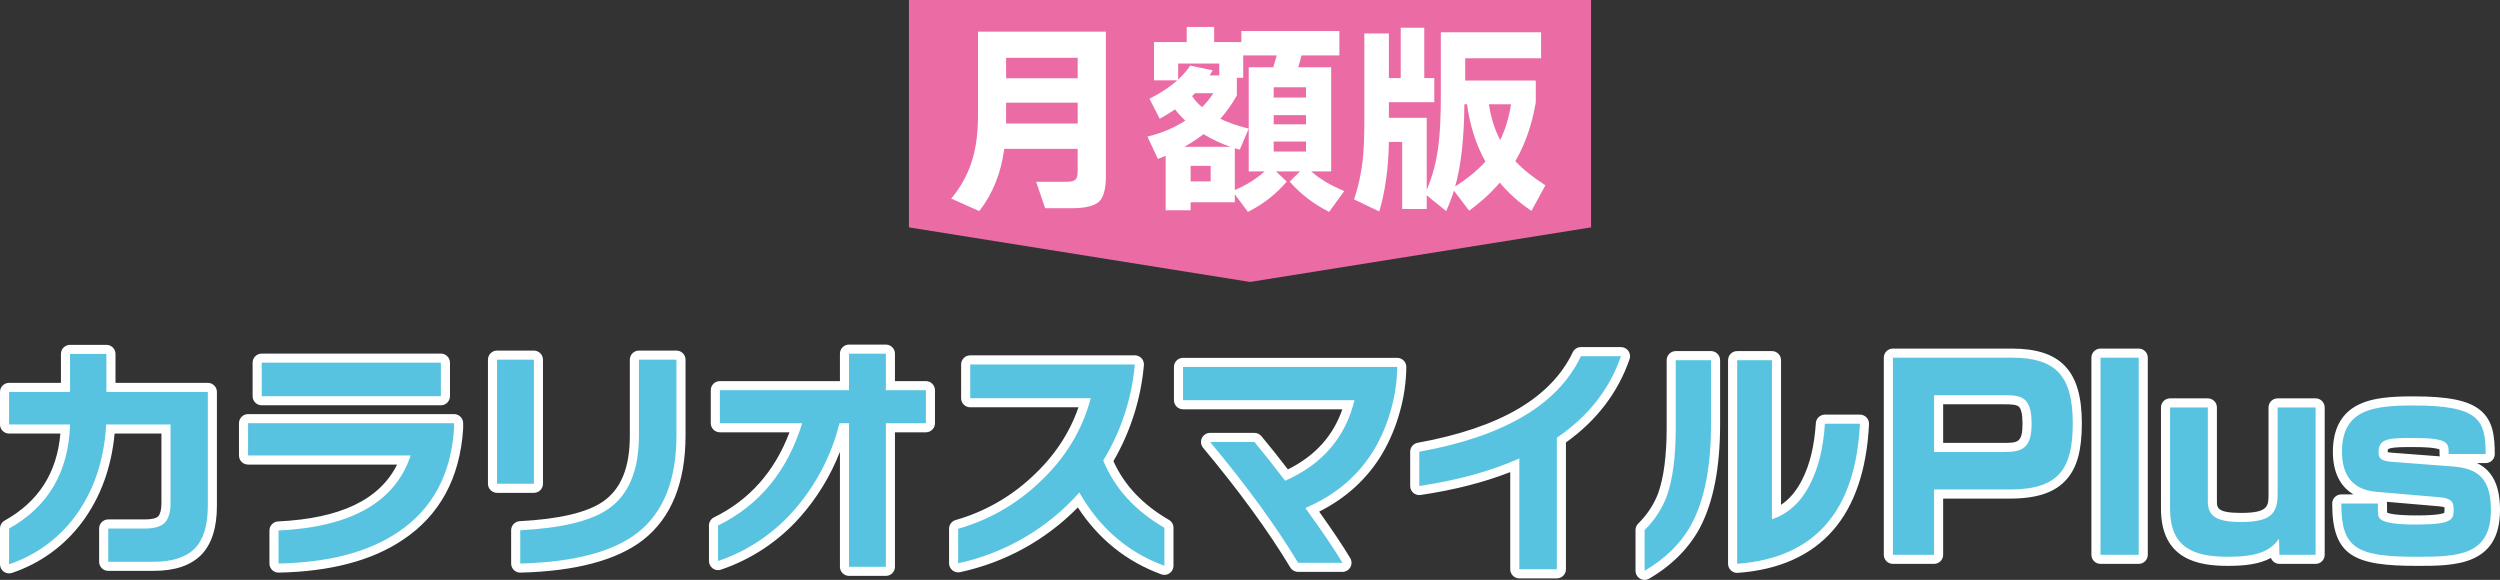 <?xml version="1.0" encoding="UTF-8"?>
<svg id="title_sub.svg" xmlns="http://www.w3.org/2000/svg" version="1.1" viewBox="0 0 1099.502 255.03">
  <rect x="0" y="0" width="1099.502" height="255.03" fill="#333333" stroke="none"/>
  <!-- Generator: Adobe Illustrator 29.1.0, SVG Export Plug-In . SVG Version: 2.1.0 Build 142)  -->
  <defs>
    <style>
      .st0 {
        isolation: isolate;
      }

      .st1 {
        fill: #fff;
      }

      .st2 {
        fill: #58c3e0;
      }

      .st2, .st3 {
        fill-rule: evenodd;
      }

      .st3 {
        fill: #eb6ca5;
      }
    </style>
  </defs>
  <g id="_カラリオスマイルPlus" data-name="カラリオスマイルPlus">
    <path class="st2" d="M723.3,253.03c-.344,0-.687-.088-.995-.265-.621-.356-1.005-1.019-1.005-1.735v-17.93c0-.54.219-1.058.605-1.434,4.03-3.919,7.221-8.767,9.227-14.021,2.562-7.099,3.868-17.085,3.868-29.646v-29.589c0-1.104.896-2,2-2h15.5c1.104,0,2,.896,2,2v28.379c0,18.437-2.868,33.293-8.526,44.154-4.644,8.782-11.931,16.117-21.664,21.812-.312.183-.661.273-1.01.273ZM668.201,252.371c-1.104,0-2-.896-2-2v-45.689c-11.989,4.999-26.001,8.708-41.707,11.038-.098.015-.195.021-.293.021-.477,0-.94-.17-1.307-.485-.44-.38-.693-.933-.693-1.515v-15.069c0-.968.692-1.797,1.645-1.969,36.446-6.573,59.88-20.338,69.648-40.91.331-.697,1.034-1.142,1.807-1.142h17.601c.646,0,1.253.312,1.628.839.376.526.474,1.201.263,1.812-5.013,14.56-14.461,26.754-28.091,36.26v56.809c0,1.104-.896,2-2,2h-16.5ZM373.4,251.271c-1.104,0-2-.896-2-2v-61.14h-.648c-3.718,14.005-10.736,27.094-20.356,37.937-9.131,10.349-20.875,18.154-33.956,22.567-.209.071-.425.105-.64.105-.413,0-.822-.128-1.167-.375-.523-.376-.833-.98-.833-1.625v-15.62c0-.764.435-1.46,1.12-1.796,16.827-8.248,28.636-22.099,35.131-41.193h-33.451c-1.104,0-2-.896-2-2v-14.521c0-1.104.896-2,2-2h54.8v-14.06c0-1.104.896-2,2-2h16.2c1.104,0,2,.896,2,2v14.06h15.6c1.104,0,2,.896,2,2v14.521c0,1.104-.896,2-2,2h-15.6v61.14c0,1.104-.896,2-2,2h-16.2ZM512.1,250.831c-.231,0-.463-.04-.687-.122-15.595-5.705-28.05-16.046-37.059-30.76-14.135,15.1-32.241,25.36-52.533,29.737-.14.03-.281.045-.422.045-.453,0-.897-.154-1.256-.444-.47-.379-.744-.951-.744-1.556v-15.18c0-.895.594-1.681,1.455-1.924,12.794-3.623,24.682-10.348,34.376-19.444,10.592-9.71,17.92-21.151,21.823-34.052h-50.355c-1.104,0-2-.896-2-2v-14.851c0-1.104.896-2,2-2h72.4c.561,0,1.096.235,1.475.649.379.413.567.967.518,1.525-1.304,14.846-6.02,29.423-13.654,42.227,4.901,11.335,13.532,20.65,25.667,27.699.616.358.996,1.017.996,1.729v16.72c0,.653-.319,1.265-.854,1.64-.341.237-.742.36-1.146.36ZM4,250.171c-.414,0-.824-.129-1.169-.377-.522-.376-.831-.979-.831-1.623v-15.73c0-.724.391-1.391,1.022-1.744,16.189-9.075,24.608-22.833,25.691-42.016H4c-1.104,0-2-.896-2-2v-14.3c0-1.104.896-2,2-2h24.801v-14.721c0-1.104.896-2,2-2h16c1.104,0,2,.896,2,2v14.721h42.6c1.104,0,2,.896,2,2v50.159c0,9.005-2.106,15.746-6.264,20.037-4.35,4.375-10.8,6.493-19.736,6.493h-19.8c-1.104,0-2-.896-2-2v-14.63c0-1.104.896-2,2-2h16.3c3.411,0,5.892-.688,7.176-1.989,1.244-1.343,1.924-3.82,1.924-7.121v-32.649h-24.427c-1.163,15.439-5.892,28.816-14.069,39.785-7.559,10.127-17.887,17.597-29.87,21.602-.207.069-.421.104-.634.104ZM764,249.951c-.503,0-.99-.19-1.361-.535-.407-.379-.639-.909-.639-1.465v-89.54c0-1.104.896-2,2-2h15.301c1.104,0,2,.896,2,2v67.021c5.431-2.528,9.799-7.046,13.011-13.466,3.54-6.874,5.596-15.289,6.293-25.747.07-1.051.943-1.867,1.996-1.867h15.399c.548,0,1.071.225,1.448.621.378.396.576.931.549,1.478-1.948,39.564-20.739,60.928-55.852,63.496-.048.003-.097.005-.146.005ZM228.8,249.841c-.521,0-1.022-.203-1.396-.568-.386-.376-.604-.893-.604-1.432v-14.631c0-1.063.833-1.941,1.896-1.997,17.737-.929,30.409-3.955,37.664-8.995,8.389-5.81,12.641-16.1,12.641-30.587v-33.44c0-1.104.896-2,2-2h16.5c.53,0,1.039.211,1.414.586s.586.884.586,1.414v33.33c0,20.135-6.012,35.062-17.866,44.363-11.205,8.668-28.96,13.36-52.785,13.956-.017,0-.033,0-.05,0ZM122.501,249.841c-.522,0-1.025-.205-1.399-.571-.384-.377-.6-.892-.6-1.429v-14.521c0-1.067.838-1.946,1.904-1.998,29.892-1.438,48.029-10.934,55.331-29.002h-68.635c-1.104,0-2-.896-2-2v-14.189c0-1.104.896-2,2-2h90.6c1.104,0,2,.896,2,1.999v2.199c0,.043,0,.085-.003.128-1.336,21.023-10.014,36.975-25.793,47.411-13.148,8.821-31.106,13.524-53.363,13.972-.013,0-.027,0-.041,0ZM570.901,249.511c-.702,0-1.353-.368-1.714-.97-9.599-15.965-22.559-33.756-38.522-52.878-.497-.597-.605-1.427-.276-2.13s1.035-1.152,1.812-1.152h19.5c.593,0,1.155.264,1.535.719,3.827,4.586,8.059,9.913,12.59,15.851,14.015-6.566,23.174-16.961,27.27-30.939h-72.795c-1.104,0-2-.896-2-2v-14.63c0-1.104.896-2,2-2h94.2c.534,0,1.047.214,1.423.594.375.381.583.896.577,1.43-.075,6.484-1.01,12.933-2.775,19.166-1.699,6.253-4.224,12.281-7.497,17.896-6.709,11.269-16.478,19.928-29.066,25.779,6.72,9.345,11.497,16.45,14.956,22.238.369.618.378,1.387.022,2.014-.354.626-1.02,1.013-1.739,1.013h-19.5ZM1063.202,246.873c-13.009,0-22.216-.768-27.914-4.588-5.388-3.612-7.586-9.65-7.586-20.843,0-1.104.896-2,2-2h16.1c1.104,0,2,.896,2,2,0,4.939.059,4.992.438,5.334.948.883,4.254,1.907,14.762,1.907,7.057,0,11.339-.489,13.092-1.495.921-.528,1.008-1.064,1.008-3.326,0-1.761,0-2.824-4.169-3.177l-28.202-2.42c-10.947-.987-16.729-7.762-16.729-19.593,0-20.643,15.846-22.352,33.5-22.352,30.159,0,33.576,7.434,33.699,23.211.06.909-.512,1.771-1.421,2.045l-.064.018c-.166.044-.339.067-.514.067h-16.297c-.538,0-1.053-.218-1.429-.602s-.582-.903-.571-1.44c.036-1.742.032-2.754-.472-3.269-1.696-1.73-10.15-1.73-12.929-1.73-11.772,0-13.4.506-13.4,4.16,0,1.376,0,2.004,3.469,2.297l27.482,2.089c12.934,1.044,18.448,7.365,18.448,21.136,0,22.57-17.437,22.57-34.3,22.57ZM979.7,246.871c-24.197,0-27.3-12.356-27.3-23.121v-44.55c0-1.104.896-2,2-2h16.6c1.104,0,2,.896,2,2v41.25c0,3.9.94,7.13,12.5,7.13,12.8,0,14.2-3.34,14.2-10.43v-37.95c0-1.104.896-2,2-2h16.7c1.104,0,2,.896,2,2v64.791c0,1.104-.896,2.002-2,2.002-.03,0-15.9-.002-15.9-.002-1.082,0-1.969-.861-1.999-1.943l-.062-2.175c-4.408,3.543-10.737,4.998-20.739,4.998ZM923.801,245.995c-1.104,0-2-.896-2-2v-86.684c0-1.104.896-2.004,2-2.004h16.8c1.104,0,2,.896,2,2v86.688c0,1.104-.896,2-2,2h-16.8ZM832.501,245.995c-1.104,0-2-.896-2-2v-86.684c0-1.104.896-2.004,2-2.004h52.3c20.456,0,28.8,8.93,28.8,30.821,0,11.179-1.872,18.341-6.07,23.223-4.652,5.409-12.129,7.929-23.529,7.929h-31.4v26.715c0,1.104-.896,2-2,2h-18.1ZM881.601,196.782c6.884,0,9.9-.997,9.9-10.541,0-10.43-3.517-10.43-9.9-10.43-.037,0-29-.003-29-.003v20.974h29ZM218.6,214.751c-1.104,0-2-.896-2-2v-54.561c0-1.104.896-2,2-2h16.2c1.104,0,2,.896,2,2v54.561c0,1.104-.896,2-2,2h-16.2ZM115.101,176.251c-1.104,0-2-.896-2-2v-14.74c0-1.104.896-2,2-2h78.8c1.104,0,2,.896,2,2v14.74c0,1.104-.896,2-2,2h-78.8Z"/>
    <path class="st1" d="M389.601,155.551v16.06h17.6v14.52h-17.6v63.14h-16.2v-63.14h-4.2c-3.541,14.323-10.508,27.573-20.3,38.61-8.917,10.105-20.33,17.691-33.1,22v-15.62c18.1-8.872,30.5-23.87,37-44.99h-36.2v-14.52h56.8v-16.06h16.2M46.801,155.661v16.72h44.6v50.16c0,8.508-1.9,14.723-5.7,18.645-3.899,3.922-9.899,5.885-18.3,5.885h-19.8v-14.63h16.3c4,0,6.899-.861,8.6-2.585,1.6-1.725,2.5-4.565,2.5-8.525v-34.65h-28.3c-.899,16.06-5.6,29.59-13.8,40.59-7.277,9.751-17.361,17.043-28.9,20.9v-15.73c17.267-9.679,26.199-24.932,26.8-45.76H4v-14.3h26.801v-16.72h16M695.301,156.651h0s17.6,0,17.6,0c-5,14.521-14.4,26.474-28.2,35.86v57.86h-16.5v-48.73c-12.5,5.574-27.2,9.608-44,12.1v-15.07c37.399-6.746,61-20.752,71.1-42.02M940.601,157.307v86.688h-16.8v-86.688h16.8M884.801,157.307c19,0,26.8,7.59,26.8,28.821,0,19.581-5.699,29.152-27.6,29.152h-33.4v28.715h-18.1v-86.688h52.3M850.601,198.782h31c7.9,0,11.9-1.76,11.9-12.541,0-11.77-4.7-12.43-11.9-12.43v-.003h-31v24.974M297.499,158.191h.001s-.001,0-.001,0h0M297.499,158.191v33.33c0,19.581-5.699,33.844-17.1,42.79-10.899,8.432-28.1,12.942-51.6,13.53v-14.63c18.2-.953,31.1-4.07,38.7-9.35,9-6.233,13.5-16.976,13.5-32.23v-33.44h16.499M234.8,158.191v54.56h-16.2v-54.56h16.2M752.5,158.41h0s0,0,0,0h0M779.301,158.411v69.96c7.1-2.346,12.8-7.516,16.8-15.51,3.7-7.186,5.8-16.022,6.5-26.51h15.399c-1.899,38.573-19.899,59.106-54,61.6v-89.54h15.301M752.5,158.411v28.379c0,18.26-2.8,32.67-8.3,43.23-4.5,8.51-11.5,15.51-20.9,21.01v-17.93c4.268-4.149,7.577-9.18,9.7-14.74,2.7-7.48,4-17.6,4-30.36v-29.589h15.5M193.9,159.511v14.74h-78.8v-14.74h78.8M499.101,160.281h.005M499.101,160.281c-1.314,14.963-6.072,29.42-13.9,42.24,5,12.174,13.9,22.038,26.9,29.59v16.72c-16.034-5.867-28.5-16.61-37.4-32.23-14.007,15.777-32.677,26.682-53.3,31.13v-15.18c13.157-3.725,25.229-10.553,35.2-19.91,11.6-10.633,19.299-23.136,23.1-37.51h-53v-14.85h72.4M614.501,161.381c-.073,6.307-.98,12.577-2.7,18.645-1.659,6.106-4.113,11.968-7.3,17.435-6.9,11.588-17,20.24-30.4,25.96h.001c6.899,9.534,12.399,17.564,16.3,24.09h-19.5c-9.699-16.132-22.6-33.842-38.7-53.13h19.5c4.101,4.915,8.601,10.598,13.5,17.05,16.333-7.185,26.499-18.992,30.5-35.42h-75.4v-14.63h94.2M1061.5,178.322c29.2,0,31.601,6.6,31.7,21.34h-16.297c.1-4.84.1-7.04-15.4-7.04-10.4,0-15.4,0-15.4,6.16,0,1.87.1,3.85,5.3,4.29l27.5,2.09c10.899.88,16.599,5.28,16.599,19.141,0,19.691-13.8,20.571-32.3,20.571-26.8,0-33.5-3.52-33.5-23.431h16.099c0,5.28,0,5.83,1.1,6.82,2.6,2.421,12.1,2.421,16.1,2.421,16.1,0,16.1-2.421,16.1-6.821,0-2.86-.8-4.73-6-5.17l-28.2-2.42c-12.2-1.1-14.9-9.79-14.9-17.6,0-18.701,14-20.351,31.5-20.351M1018.4,179.2v64.791h-15.9l-.2-7.04c-4.1,5.83-10.399,7.92-22.6,7.92-15.5,0-25.3-4.4-25.3-21.121v-44.55h16.6v41.25c0,5.94,2.9,9.13,14.5,9.13,13.4,0,16.2-3.85,16.2-12.43v-37.95h16.7M199.701,186.131v2.2c-1.3,20.46-9.6,35.75-24.9,45.87-12.899,8.654-30.399,13.2-52.3,13.64v-14.52c32-1.54,51.3-12.54,58.1-33h-71.5v-14.19h90.601M802.601,186.351h0,0M1093.203,199.662h-.003s0,.001,0,0h.003M1018.4,243.991h.005M1018.4,243.991v.004-.004M389.601,151.551h-16.2c-2.209,0-4,1.791-4,4v12.06h-52.8c-2.209,0-4,1.791-4,4v14.52c0,2.209,1.791,4,4,4h30.61c-6.487,17.212-17.626,29.779-33.17,37.398-1.371.672-2.239,2.065-2.239,3.592v15.62c0,1.288.621,2.498,1.667,3.249.689.495,1.506.751,2.333.751.429,0,.861-.069,1.279-.21,13.412-4.526,25.453-12.529,34.82-23.143,7.476-8.427,13.416-18.188,17.501-28.68v50.563c0,2.209,1.791,4,4,4h16.2c2.209,0,4-1.791,4-4v-59.14h13.6c2.209,0,4-1.791,4-4v-14.52c0-2.209-1.791-4-4-4h-13.6v-12.06c0-2.209-1.791-4-4-4h0ZM46.801,151.661h-16c-2.209,0-4,1.791-4,4v12.72H4c-2.209,0-4,1.791-4,4v14.3c0,2.209,1.791,4,4,4h22.564c-1.529,17.35-9.579,29.896-24.519,38.271-1.262.708-2.044,2.042-2.044,3.489v15.73c0,1.286.619,2.494,1.662,3.246.69.497,1.509.754,2.338.754.426,0,.854-.068,1.268-.206,12.372-4.135,23.035-11.847,30.838-22.301,8.08-10.838,12.883-23.938,14.305-38.983h20.589v30.65c0,2.664-.506,4.755-1.39,5.757-.897.86-2.971,1.353-5.71,1.353h-16.3c-2.209,0-4,1.791-4,4v14.63c0,2.209,1.791,4,4,4h19.8c9.496,0,16.41-2.311,21.136-7.065.012-.012.024-.025.036-.037,4.531-4.677,6.828-11.887,6.827-21.429v-50.159c0-2.209-1.791-4-4-4h-40.6v-12.72c0-2.209-1.791-4-4-4h0ZM712.901,152.651h-17.6c-1.544,0-2.952.889-3.614,2.284-4.683,9.862-12.669,18.182-23.736,24.729-11.377,6.731-26.335,11.801-44.461,15.07-1.905.343-3.29,2.001-3.29,3.936v15.07c0,1.163.506,2.269,1.387,3.029.731.631,1.66.971,2.613.971.195,0,.391-.014.587-.043,14.675-2.177,27.901-5.552,39.413-10.052v42.726c0,2.209,1.791,4,4,4h16.5c2.209,0,4-1.791,4-4v-55.773c13.525-9.664,22.934-21.982,27.982-36.645.421-1.222.225-2.573-.526-3.625s-1.964-1.677-3.256-1.677h0ZM940.601,153.307h-16.8c-2.209,0-4,1.791-4,4v86.688c0,2.209,1.791,4,4,4h16.8c2.209,0,4-1.791,4-4v-86.688c0-2.209-1.791-4-4-4h0ZM884.801,153.307h-52.3c-2.209,0-4,1.791-4,4v86.688c0,2.209,1.791,4,4,4h18.1c2.209,0,4-1.791,4-4v-24.715h29.4c12.027,0,19.985-2.741,25.045-8.625,4.533-5.271,6.554-12.836,6.554-24.527,0-23.005-9.211-32.821-30.8-32.821h0ZM854.601,177.808h26.844c.052.002.104.003.156.003,2.519,0,5.071.073,6.174.942,1.13.891,1.727,3.48,1.727,7.488,0,8.152-1.899,8.541-7.9,8.541h-27v-16.974h0ZM297.495,154.19c-.022,0-.045,0-.067,0h-16.428c-2.209,0-4,1.791-4,4v33.44c0,13.986-3.852,23.453-11.777,28.941-6.949,4.828-19.272,7.735-36.632,8.644-2.125.111-3.791,1.867-3.791,3.995v14.63c0,1.078.435,2.111,1.207,2.864.748.729,1.751,1.136,2.793,1.136.033,0,.067,0,.1-.001,24.26-.607,42.411-5.44,53.947-14.365,12.384-9.718,18.652-25.173,18.652-45.954v-33.223c.049-1.76-1.067-3.34-2.716-3.896-.296-.1-.607-.167-.929-.195-.121-.011-.241-.016-.36-.016h0ZM234.8,154.191h-16.2c-2.209,0-4,1.791-4,4v54.56c0,2.209,1.791,4,4,4h16.2c2.209,0,4-1.791,4-4v-54.56c0-2.209-1.791-4-4-4h0ZM752.502,154.411c-.014,0-.029,0-.043,0h-15.459c-2.209,0-4,1.791-4,4v29.589c0,12.307-1.261,22.052-3.749,28.965-1.903,4.971-4.925,9.558-8.739,13.267-.775.753-1.212,1.787-1.212,2.868v17.93c0,1.433.767,2.757,2.01,3.47.616.353,1.303.53,1.99.53.698,0,1.396-.183,2.02-.548,10.059-5.886,17.601-13.487,22.417-22.593,5.819-11.172,8.764-26.339,8.764-45.1v-28.285c.026-1.158-.448-2.318-1.396-3.131-.754-.647-1.68-.963-2.602-.963h0ZM779.301,154.411h-15.301c-2.209,0-4,1.791-4,4v89.54c0,1.112.463,2.173,1.277,2.93.742.69,1.716,1.07,2.723,1.07.097,0,.195-.004.292-.011,18.056-1.32,32.116-7.586,41.792-18.623,9.568-10.914,14.921-26.65,15.912-46.77.054-1.094-.343-2.162-1.098-2.955s-1.802-1.242-2.897-1.242h-15.399c-2.106,0-3.851,1.633-3.991,3.734-.68,10.18-2.663,18.339-6.065,24.945-2.426,4.848-5.52,8.521-9.243,10.991v-63.61c0-2.209-1.791-4-4-4h0ZM193.9,155.511h-78.8c-2.209,0-4,1.791-4,4v14.74c0,2.209,1.791,4,4,4h78.8c2.209,0,4-1.791,4-4v-14.74c0-2.209-1.791-4-4-4h0ZM499.106,156.281h-72.405c-2.209,0-4,1.791-4,4v14.85c0,2.209,1.791,4,4,4h47.606c-3.965,11.504-10.813,21.766-20.409,30.561-9.498,8.913-21.1,15.475-33.587,19.01-1.722.487-2.91,2.059-2.91,3.849v15.18c0,1.209.547,2.353,1.487,3.112.718.58,1.607.888,2.513.888.281,0,.564-.03.843-.09,19.849-4.281,37.647-14.083,51.787-28.466,9.125,13.95,21.449,23.833,36.696,29.412.446.163.911.244,1.374.244.809,0,1.611-.245,2.292-.721,1.071-.748,1.708-1.972,1.708-3.279v-16.72c0-1.425-.758-2.743-1.991-3.459-11.592-6.734-19.601-15.201-24.427-25.839,7.451-12.799,12.07-27.281,13.389-42.028.021-.165.032-.334.032-.505,0-2.209-1.788-4-3.998-4h0ZM499.101,164.281h.005-.005ZM614.501,157.381h-94.2c-2.209,0-4,1.791-4,4v14.63c0,2.209,1.791,4,4,4h70.061c-4.091,11.775-11.972,20.471-23.937,26.431-4.174-5.439-8.085-10.348-11.653-14.624-.76-.911-1.885-1.437-3.071-1.437h-19.5c-1.553,0-2.965.899-3.623,2.305-.658,1.406-.443,3.066.552,4.258,15.895,19.042,28.795,36.748,38.343,52.628.723,1.203,2.024,1.939,3.428,1.939h19.5c1.44,0,2.769-.774,3.479-2.026.71-1.252.693-2.79-.046-4.026-3.242-5.425-7.628-11.991-13.663-20.446,11.918-5.991,21.244-14.553,27.766-25.505,3.38-5.799,5.972-11.99,7.723-18.433,1.803-6.362,2.762-12.986,2.84-19.647.012-1.069-.403-2.098-1.155-2.858-.751-.76-1.776-1.188-2.845-1.188h0ZM614.501,165.381h.005-.005ZM1061.5,174.322c-10.017,0-17.941.606-24.054,3.562-7.595,3.673-11.446,10.667-11.446,20.79,0,8.899,3.162,15.312,9.084,18.77h-5.382c-2.209,0-4,1.791-4,4,0,23.287,9.826,27.431,37.5,27.431,16.172,0,36.3,0,36.3-24.571,0-10.609-3.187-17.28-10.111-20.641h3.723c.029,0,.058,0,.088,0,.502,0,1.005-.094,1.484-.286,1.588-.635,2.575-2.196,2.513-3.861-.055-7.385-.608-14.399-6.401-19.145-5.174-4.24-13.936-6.048-29.298-6.048h0ZM1050.103,198.834v-.052c0-1.272.109-1.305.956-1.561,1.985-.599,5.718-.599,10.444-.599,8.363,0,10.725.719,11.375,1.063.057.432.039,1.295.027,1.895-.008.383.039.762.137,1.126l-21.336-1.622c-.772-.065-1.282-.164-1.603-.249h0ZM1093.203,203.662h.005-.005ZM1049.852,225.447c-.05-.799-.05-2.311-.05-4.004,0-.253-.023-.501-.068-.741l23.025,1.976c1.37.116,2.028.322,2.304.438.019.142.038.377.038.747,0,.546,0,1.264-.053,1.628-.633.372-3.056,1.193-12.046,1.193-9.162,0-12.169-.769-13.149-1.237h0ZM1018.4,175.2h-16.7c-2.209,0-4,1.791-4,4v37.95c0,5.436,0,8.43-12.2,8.43-10.5,0-10.5-2.377-10.5-5.13v-41.25c0-2.209-1.791-4-4-4h-16.6c-2.209,0-4,1.791-4,4v44.55c0,22.517,16.722,25.121,29.3,25.121,7.563,0,13.96-.711,19.05-3.485.567,1.524,2.035,2.605,3.75,2.605h15.72c.06.003.12.004.18.004,1.559,0,2.909-.891,3.569-2.192.277-.544.433-1.16.433-1.812,0-.048,0-.097-.003-.145v-64.646c0-2.209-1.791-4-4-4h0ZM1018.4,247.991h.005-.005ZM1018.4,247.991h.005-.005ZM199.701,182.131h-90.601c-2.209,0-4,1.791-4,4v14.19c0,2.209,1.791,4,4,4h65.542c-7.708,15.488-24.903,23.684-52.334,25.005-2.132.103-3.808,1.861-3.808,3.995v14.52c0,1.075.433,2.104,1.2,2.857.748.734,1.754,1.143,2.8,1.143.027,0,.054,0,.08,0,22.646-.455,40.965-5.272,54.448-14.317,16.308-10.786,25.286-27.256,26.664-48.938.005-.084.008-.169.008-.254v-2.2c0-2.209-1.791-4-4-4h0Z"/>
  </g>
  <polygon class="st3" points="399.751 0 399.751 100 399.751 100 549.751 124 699.751 100 699.751 100 699.751 0 399.751 0"/>
  <g class="st0">
    <path class="st1" d="M473.965,65.476h-32.304c-1.38,10.618-5.039,19.737-10.978,27.355l-12.327-5.489c4.499-5.399,7.678-11.396,9.538-17.996,1.498-5.278,2.249-11.608,2.249-18.986V13.916h56.239v63.438c0,5.819-1.065,9.642-3.194,11.473-2.13,1.829-6.074,2.745-11.833,2.745h-11.697l-3.959-11.608h13.407c2.459,0,3.928-.569,4.409-1.709.299-.66.449-1.71.449-3.149v-9.628ZM473.965,34.432v-8.998h-31.493v8.998h31.493ZM442.472,54.318h31.493v-9.178h-31.493v9.178Z"/>
    <path class="st1" d="M572.406,24.354c-.481,1.92-.961,3.66-1.44,5.219h14.487v45.801h-8.818c4.019,3.479,8.878,6.359,14.577,8.638l-6.658,9.178c-6.72-3.36-12.508-7.798-17.367-13.317l4.59-4.499h-10.618l4.769,4.499c-4.8,5.579-10.498,10.018-17.097,13.317l-5.759-7.739v3.509h-19.436v3.509h-10.979v-23.935c-1.14.481-2.28.931-3.419,1.35l-4.589-9.808c6.178-1.499,11.728-3.838,16.646-7.019-1.74-1.62-3.239-3.269-4.499-4.949-2.04,1.38-4.29,2.76-6.749,4.139l-4.499-8.818c4.859-2.459,8.938-5.159,12.238-8.099h-10.259v-16.827h14.397v-6.659h12.058v6.659h11.968v-4.859h43.102v10.708h-16.646ZM532.004,33.172h4.229v-5.219h-18.087v7.019c2.1-1.919,3.869-3.959,5.309-6.119l9.898,2.069c-.48.841-.931,1.59-1.35,2.25ZM520.846,64.576h20.336c-4.199-1.439-8.158-3.298-11.877-5.579-2.641,2.04-5.46,3.9-8.459,5.579ZM532.454,79.783v-6.838h-8.818v6.838h8.818ZM528.675,47.119c1.979-1.979,3.629-4.018,4.948-6.119h-8.008c-.18.18-.63.601-1.35,1.26,1.199,1.8,2.668,3.419,4.409,4.859ZM559.988,29.573c.36-1.199.869-2.938,1.529-5.219h-14.757v9.898h-2.789v7.738c-2.16,3.84-4.589,7.259-7.289,10.258,3.658,1.74,7.829,3.18,12.508,4.319l-3.959,9.268c-.78-.239-1.5-.45-2.16-.63v18.356c4.919-2.039,9.298-4.769,13.138-8.188h-7.019V29.573h10.798ZM574.386,42.89v-4.499h-14.218v4.499h14.218ZM574.386,54.678v-4.049h-14.218v4.049h14.218ZM574.386,66.645v-4.409h-14.218v4.409h14.218Z"/>
    <path class="st1" d="M627.476,91.931h-10.798v-29.514h-5.85c-.18,11.518-1.59,21.716-4.229,30.594l-11.068-5.309c1.859-5.579,3.119-11.307,3.779-17.187.479-4.319.72-10.078.72-17.276V14.726h10.798v19.616h5.22V12.206h10.348v22.136h4.409v10.618h-19.977v6.838h16.647v31.674c2.578-5.939,4.318-12.598,5.219-19.976.659-5.399.989-12.657.989-21.776V14.186h44.092v11.428h-33.384v9.808h31.044v9.628c-1.68,9.839-4.679,18.446-8.998,25.825,3.299,3.541,7.708,7.079,13.228,10.618l-6.119,11.248c-5.459-3.66-10.108-7.797-13.947-12.417-3.84,4.499-8.339,8.607-13.497,12.328l-6.659-8.818c-.899,2.938-2.04,5.939-3.419,8.999l-8.548-6.929v6.029ZM639.982,82.033c5.458-3.539,9.898-7.199,13.317-10.978-4.139-7.378-6.838-15.776-8.098-25.195h-1.17c-.121,15.058-1.471,27.116-4.05,36.173ZM659.779,61.606c2.218-4.438,3.809-9.687,4.769-15.747h-9.718c.899,5.939,2.549,11.189,4.949,15.747Z"/>
  </g>
</svg>